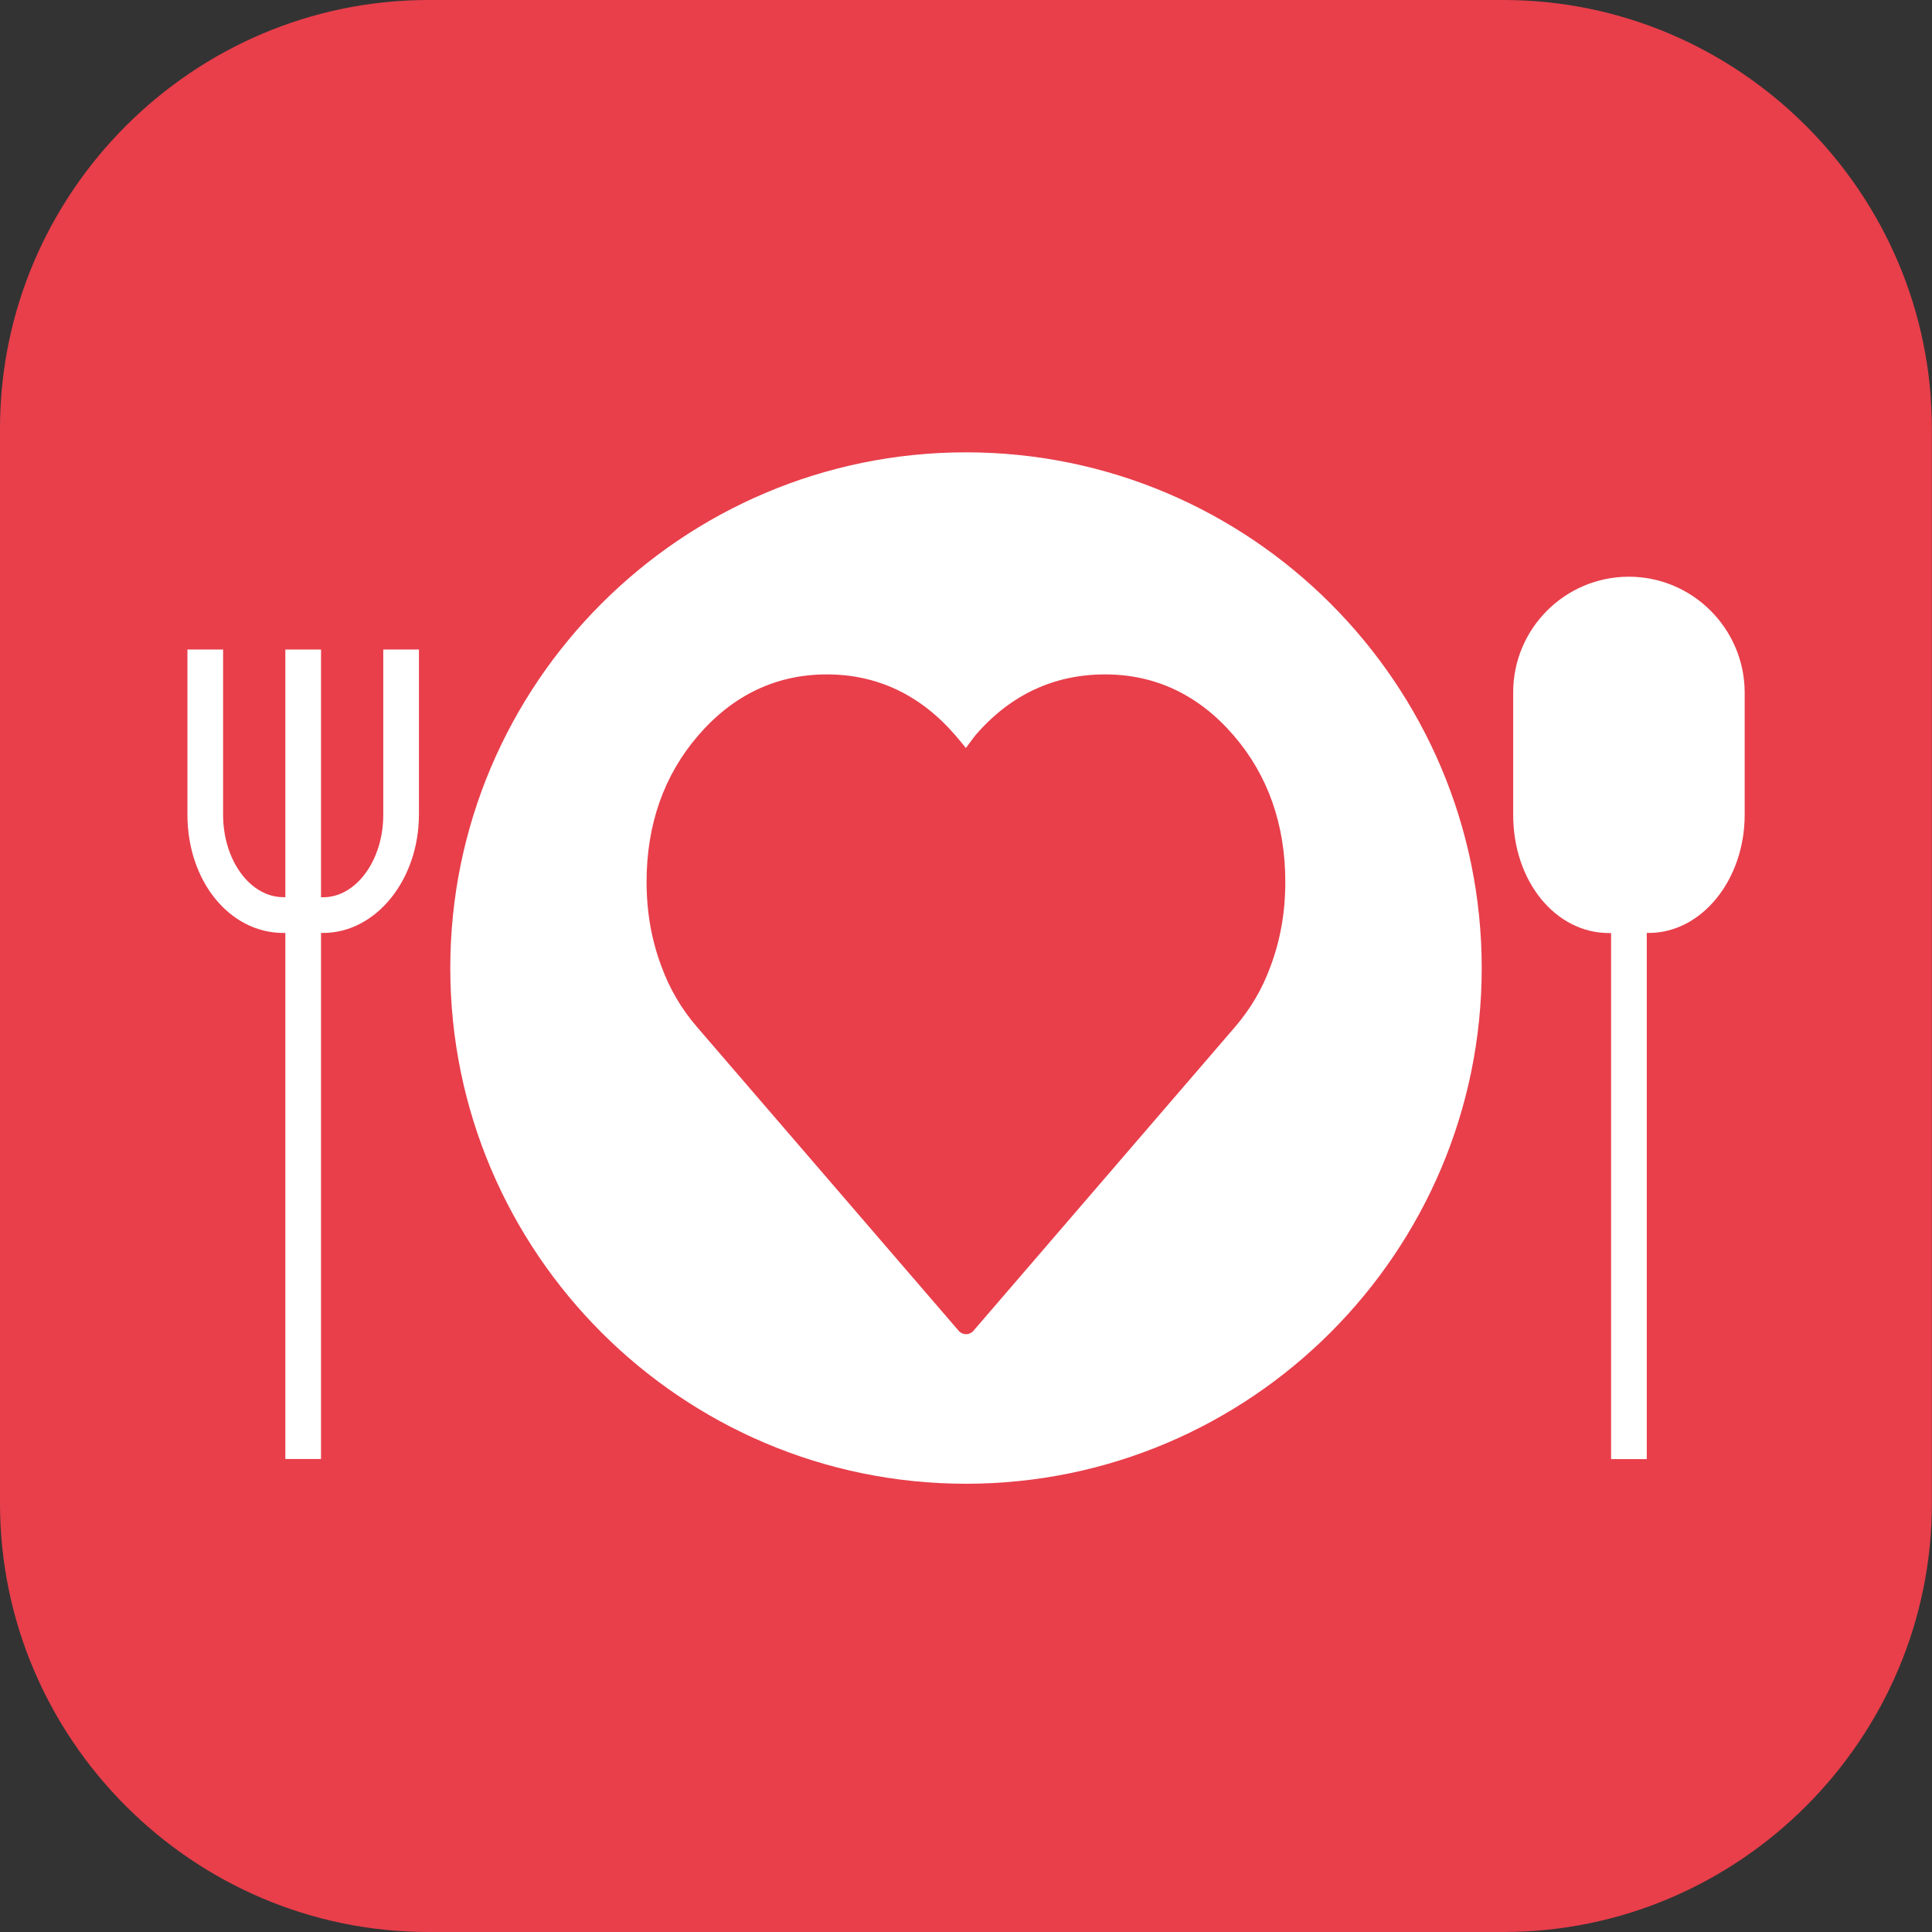 <?xml version="1.0" encoding="utf-8"?>
<!-- Generator: Adobe Illustrator 23.0.3, SVG Export Plug-In . SVG Version: 6.00 Build 0)  -->
<svg version="1.1" id="Livello_1" xmlns="http://www.w3.org/2000/svg" xmlns:xlink="http://www.w3.org/1999/xlink" x="0px" y="0px"
	 viewBox="0 0 170.08 170.08" style="enable-background:new 0 0 170.08 170.08;" xml:space="preserve">
<rect x="0" y="0" width="170.08" height="170.08" fill="#333333" stroke="none"/>
<style type="text/css">
	.st0{fill:#E83F4B;}
	.st1{fill:#FFFFFF;}
	.st2{fill:none;stroke:#FFFFFF;stroke-width:3.142;stroke-miterlimit:10;}
</style>
<g>
	<path class="st0" d="M132.36,170.08H37.72C16.98,170.08,0,153.1,0,132.36V37.72C0,16.98,16.98,0,37.72,0h94.63
		c20.75,0,37.72,16.98,37.72,37.72v94.63C170.08,153.1,153.1,170.08,132.36,170.08z"/>
</g>
<g>
	<g>
		<g>
			<path class="st1" d="M28.26,128.44h-3.14V82.13h-0.18c-4.73,0-8.44-4.57-8.44-10.41V57.18h3.14v14.54c0,4.01,2.38,7.26,5.3,7.26
				h3.32V128.44z"/>
		</g>
	</g>
	<g>
		<g>
			<rect x="25.12" y="57.18" class="st1" width="3.14" height="23.38"/>
		</g>
	</g>
	<g>
		<g>
			<path class="st2" d="M28.44,78.1"/>
		</g>
	</g>
	<g>
		<g>
			<path class="st1" d="M28.44,82.13h-2.98v-3.14h2.98c2.92,0,5.3-3.26,5.3-7.26V57.18h3.14v14.54
				C36.87,77.47,33.09,82.13,28.44,82.13z"/>
		</g>
	</g>
</g>
<path class="st1" d="M143.39,50.77c-5.62,0-10.18,4.57-10.18,10.18v10.78c0,5.84,3.71,10.41,8.44,10.41h0.18v46.31h3.14V82.13h0.18
	c4.65,0,8.44-4.67,8.44-10.41V60.95C153.57,55.34,149,50.77,143.39,50.77z"/>
<path class="st1" d="M85.04,39.82c-25.03,0-45.4,20.37-45.4,45.4c0,25.03,20.37,45.4,45.4,45.4s45.4-20.37,45.4-45.4
	C130.44,60.18,110.07,39.82,85.04,39.82z M111.84,85.09c-0.7,1.94-1.74,3.71-3.12,5.32l-23.03,26.75c-0.34,0.39-0.95,0.39-1.29,0
	L61.36,90.41c-1.38-1.6-2.4-3.35-3.11-5.28c-0.87-2.28-1.33-4.78-1.33-7.49c0-5.06,1.53-9.4,4.55-12.9
	c3.07-3.56,6.88-5.37,11.32-5.37s8.25,1.81,11.32,5.37c0.36,0.42,0.67,0.79,0.92,1.11c0.66-0.91,0.78-1.04,0.83-1.11
	c3.06-3.56,6.91-5.37,11.42-5.37c4.44,0,8.25,1.81,11.32,5.37c3.02,3.5,4.55,7.84,4.55,12.9C113.15,80.33,112.7,82.82,111.84,85.09z
	"/>
</svg>
